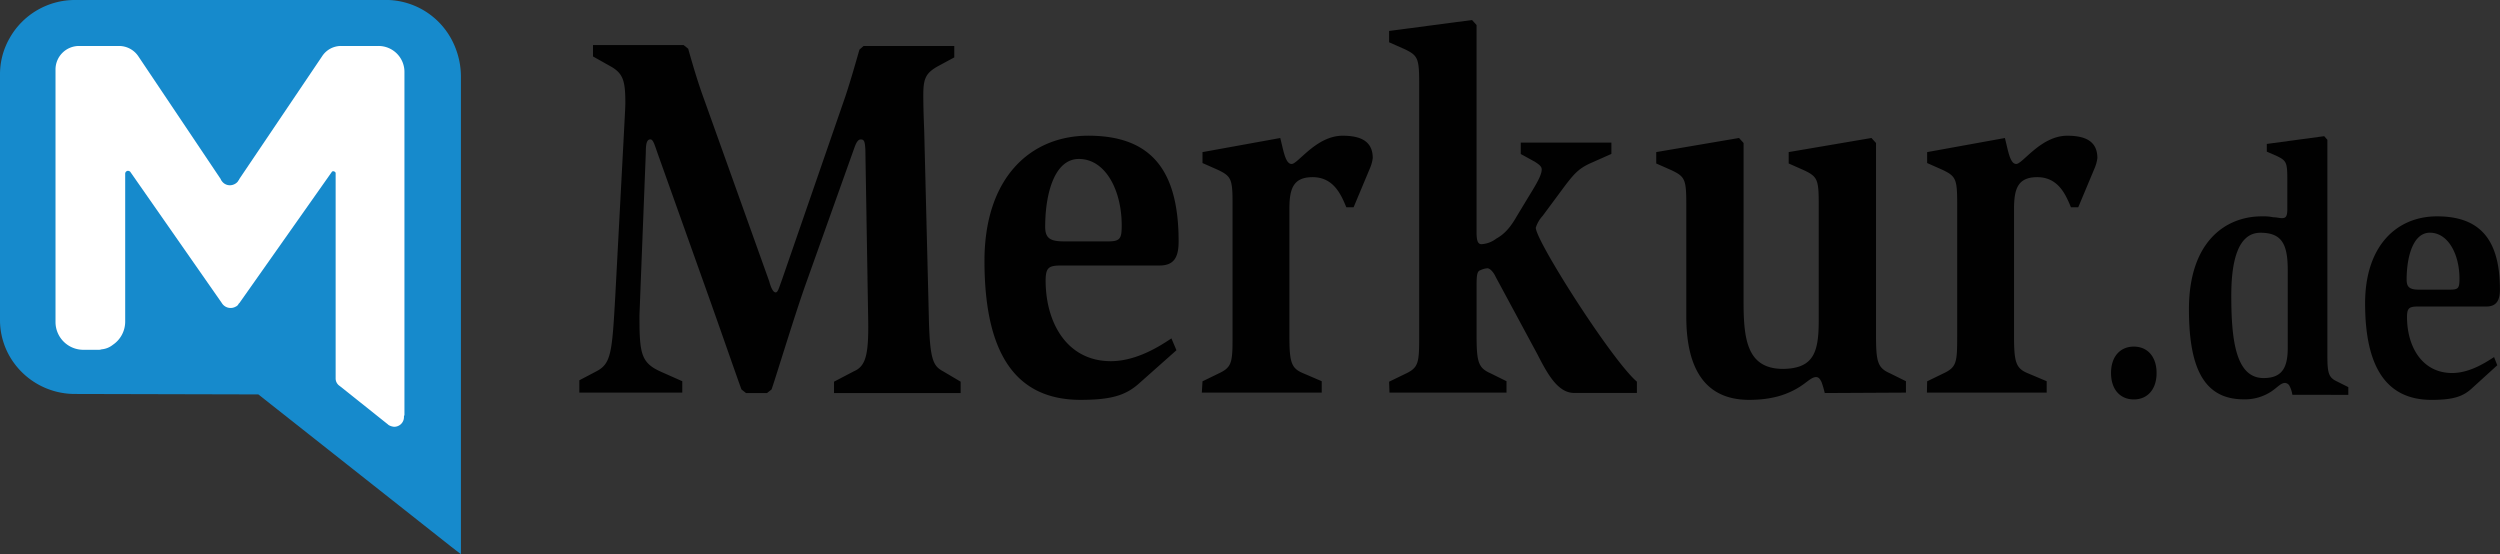 <svg id="Ebene_1" data-name="Ebene 1" xmlns="http://www.w3.org/2000/svg" viewBox="0 0 996.67 220.98"><rect x="0" y="0" width="996.67" height="220.98" fill="#333333" stroke="none"/><defs><style>.cls-1{fill:#010101;}.cls-2{fill:#168acc;}.cls-3{fill:#fff;}</style></defs><path class="cls-1" d="M231.29,522.66h41.58v-4.54l-8.17-3.63c-8.36-3.64-8.9-7.27-8.9-22.7l2.54-65c0-3.26.36-5.08,1.82-5.08,1.09,0,1.63,2,2.9,5.63l20.52,57.56c5.81,16.34,11.26,32.14,12.89,36.5l1.82,1.45h8.35l1.82-1.45c1.27-3.45,9.26-29.78,13.61-41.95L341.5,425c.91-2.54,1.64-3.27,2.55-3.27,1.45,0,1.63,1.09,1.81,4L347,494.33c.18,13.44-1.09,17.8-5.63,19.79l-8,4.18v4.54h50.48V518.3l-7.08-4.18c-4-2.18-5.27-4.72-5.63-22.69l-1.82-73.18c-.18-4.72-.36-9.44-.36-14.16,0-6.54.91-8.72,5.63-11.44l6.72-3.63v-4.54H345.13l-1.63,1.45c-1.82,6.35-3.63,12.71-5.63,18.7l-25.24,73c-1.27,3.45-1.63,5.08-2.54,5.08s-1.82-1.63-2.54-4.36l-25.79-72.08c-2.54-6.9-4.54-13.62-6.53-20.7l-1.82-1.46H237.28v4.54l7.44,4.18c4.54,2.72,5.45,5.63,5.45,14.16,0,2.54-.36,7.81-.54,11.81l-3.45,65c-1.28,22.88-1.64,27.24-7.45,30.32l-6.9,3.63v4.91Zm238.59-16.89-2-4.72c-4.36,2.9-13.8,9.08-24.15,9.08-17.43,0-26-15.25-26-32.14,0-5.45,1.45-6,6.53-6h38.86c5.81,0,7.63-3.27,7.63-9.63,0-28.32-10.9-42.12-36-42.12-23.06,0-41.4,16.7-41.4,49.93,0,36.32,12,55.38,38.32,55.38,12.16,0,17.79-1.81,22.88-6.17ZM425,462.37c-5.45,0-7.45-1.27-7.45-5.81,0-13.07,3.64-27.05,13.44-27.05,10.53,0,17.07,12.35,17.07,26.51,0,5.08-.55,6.35-5.27,6.35Zm55,60.29H527.8v-4.54L520.54,515c-4.91-2-5.63-4.36-5.63-15.07V449.48c0-8,1.45-12.71,9.26-12.71,8.53,0,11.44,7.26,13.44,12h2.9l6.54-15.62a14.52,14.52,0,0,0,1.09-4c0-6.9-5.09-8.9-12-8.9-10.53,0-17.79,11.26-20.33,11.26s-3.27-5.45-4.54-10.35l-31,5.62v4.36l6.17,2.73c5.27,2.54,5.81,3.63,5.81,13.43V500c0,10.71-.18,12.53-5.63,15.07l-6.35,3.09Zm74.81,0h46.66v-4.54L595.17,515c-4.91-2.18-5.63-4.36-5.63-15.07V479.62c0-4.35.36-5.44,1.63-5.81a7.7,7.7,0,0,1,2.72-.72c.73,0,2.18,1.09,3.27,3.45l16.71,31c3.81,7.44,8,15.25,14.52,15.25h25.06V518.3c-10-8.53-40.31-56.11-40.31-61.37a12.28,12.28,0,0,1,2.73-4.72l8.89-12c3.63-4.72,5.45-6.9,10.35-9.08l8.17-3.63V423H607.15v4.54l5.63,3.09c1.63,1.09,2.72,1.81,2.72,3.08,0,2.18-2,5.63-5.26,10.9l-4.72,7.81c-3.09,5.44-5.63,7.44-8.18,8.89a10.72,10.72,0,0,1-5.81,2.18c-1.45,0-2-1.27-2-4.72V376.12l-1.82-2-33.05,4.36V383l6.18,2.73c5.26,2.54,5.81,3.63,5.81,13.43v101c0,10.71-.18,12.53-5.63,15.07l-6.36,3.09Zm205.9,0v-4.54L754.41,515c-4.9-2.18-5.63-4.36-5.63-15.07V423.15l-1.82-2-33,5.62v4.54l6.17,2.73c5.27,2.54,5.81,3.63,5.81,13.43v46.31c0,12.53-1.82,19.24-14.16,19.43-14.17,0-15.8-11.26-15.8-26.52V423.15l-1.82-2-33,5.62v4.54l6.17,2.73c5.27,2.54,5.81,3.63,5.81,13.43v44.85c0,20.52,7.27,33.23,25.06,33.23,9.62,0,15.25-2.36,19.07-4.54s5.62-4.54,7.62-4.54c1.09,0,1.64.91,2.18,2a39.81,39.81,0,0,1,1.27,4.36Zm8.36,0h47.75v-4.54L809.43,515c-4.91-2-5.63-4.36-5.63-15.07V449.48c0-8,1.45-12.71,9.26-12.71,8.53,0,11.44,7.26,13.43,12h2.91l6.54-15.62a14.88,14.88,0,0,0,1.09-4c0-6.9-5.09-8.9-12-8.9-10.53,0-17.79,11.26-20.34,11.26s-3.26-5.45-4.53-10.35l-31,5.62v4.36l6.17,2.73c5.27,2.54,5.81,3.63,5.81,13.43V500c0,10.71-.18,12.53-5.63,15.07l-6.35,3.09Z" transform="translate(-0.87 -366.14)"/><path class="cls-2" d="M180.63,381.39a29.78,29.78,0,0,0-24.88-15.25H30.83A29.84,29.84,0,0,0,4.68,381.39,29,29,0,0,0,.87,395.92v97.5a29.14,29.14,0,0,0,3.81,14.71,30,30,0,0,0,26,15.07l73.18.18,51.93,41L180.63,584l4,3.09V396.46a31.72,31.72,0,0,0-4-15.07" transform="translate(-0.87 -366.14)"/><path class="cls-3" d="M162.11,531.55V395a10.34,10.34,0,0,0-10.54-10.53H137.05a9,9,0,0,0-7.81,4.17l-33.05,49h0v.18a2.42,2.42,0,0,0-.54.73A4.19,4.19,0,0,1,92.56,440a3.91,3.91,0,0,1-3.09-1.45l-.54-.73v-.18h0l-32.87-49a9.26,9.26,0,0,0-7.8-4.17H32.46A9.37,9.37,0,0,0,23,393.92h0V494.51a11.09,11.09,0,0,0,10.89,11.08h6.18a3.13,3.13,0,0,0,1.27-.18,8.33,8.33,0,0,0,4.54-1.82,11.15,11.15,0,0,0,4.9-9.26v-59h0a1.16,1.16,0,0,1,1.09-1.09h0a1.43,1.43,0,0,1,.91.36l36.49,52.3h0a4.11,4.11,0,0,0,5.63,1.45A2.1,2.1,0,0,0,96,487.25l.36-.36,36.86-52.3a.69.69,0,0,1,.55-.18c.36,0,.91.36.91.73v81.71a3.59,3.59,0,0,0,1.27,2.9l.72.55,18.89,15.07.18.18h0a5.22,5.22,0,0,0,2.18.73,3.88,3.88,0,0,0,4-3.82v-.36c0-.18.19-.36.19-.55" transform="translate(-0.87 -366.14)"/><path class="cls-1" d="M851.55,525.38c5.45,0,9.08-4,9.08-10.53s-3.63-10.53-9.08-10.53-9.08,4-9.08,10.53,3.63,10.53,9.08,10.53m85.52-1.82v-3.08l-4.35-2.18c-3.45-1.63-4-3.09-4-10.53V421.88l-1.27-1.45-22.88,3.09v3.08l4.18,1.82c3.63,1.81,4,2.54,4,9.26v11.8c0,2.91-.54,3.63-2.18,3.63-.9,0-2.17-.36-3.45-.36a19.29,19.29,0,0,0-4.54-.36c-14.52,0-29.05,10.17-29.05,37,0,22.51,5.45,35.95,21.79,35.95a19,19,0,0,0,11.26-3.27c2.36-1.63,3.63-3.27,5.27-3.27a2.19,2.19,0,0,1,1.81,1.27,10.79,10.79,0,0,1,1.09,3.45Zm-24.15-18.7c0,8-2.36,12-9.62,12-11.08,0-12.89-15.07-12.89-32.87,0-13.44,2.54-25.06,11.62-25.06,8.53,0,10.89,4.54,10.89,14.89Zm83.53,6.9-1.27-3.27c-3.09,2-9.62,6.36-16.71,6.36-12,0-18-10.53-18-22.33,0-3.64.91-4.18,4.54-4.18h27.05c4,0,5.45-2.36,5.45-6.72,0-19.61-7.63-29.23-25.06-29.23-16,0-28.69,11.62-28.69,34.68,0,25.24,8.36,38.49,26.51,38.49,8.36,0,12.35-1.27,15.8-4.36ZM965.4,481.62c-3.81,0-5.08-.91-5.08-4,0-9.08,2.54-18.71,9.26-18.71,7.26,0,11.8,8.54,11.8,18.34,0,3.63-.36,4.36-3.63,4.36Z" transform="translate(-0.87 -366.14)"/></svg>